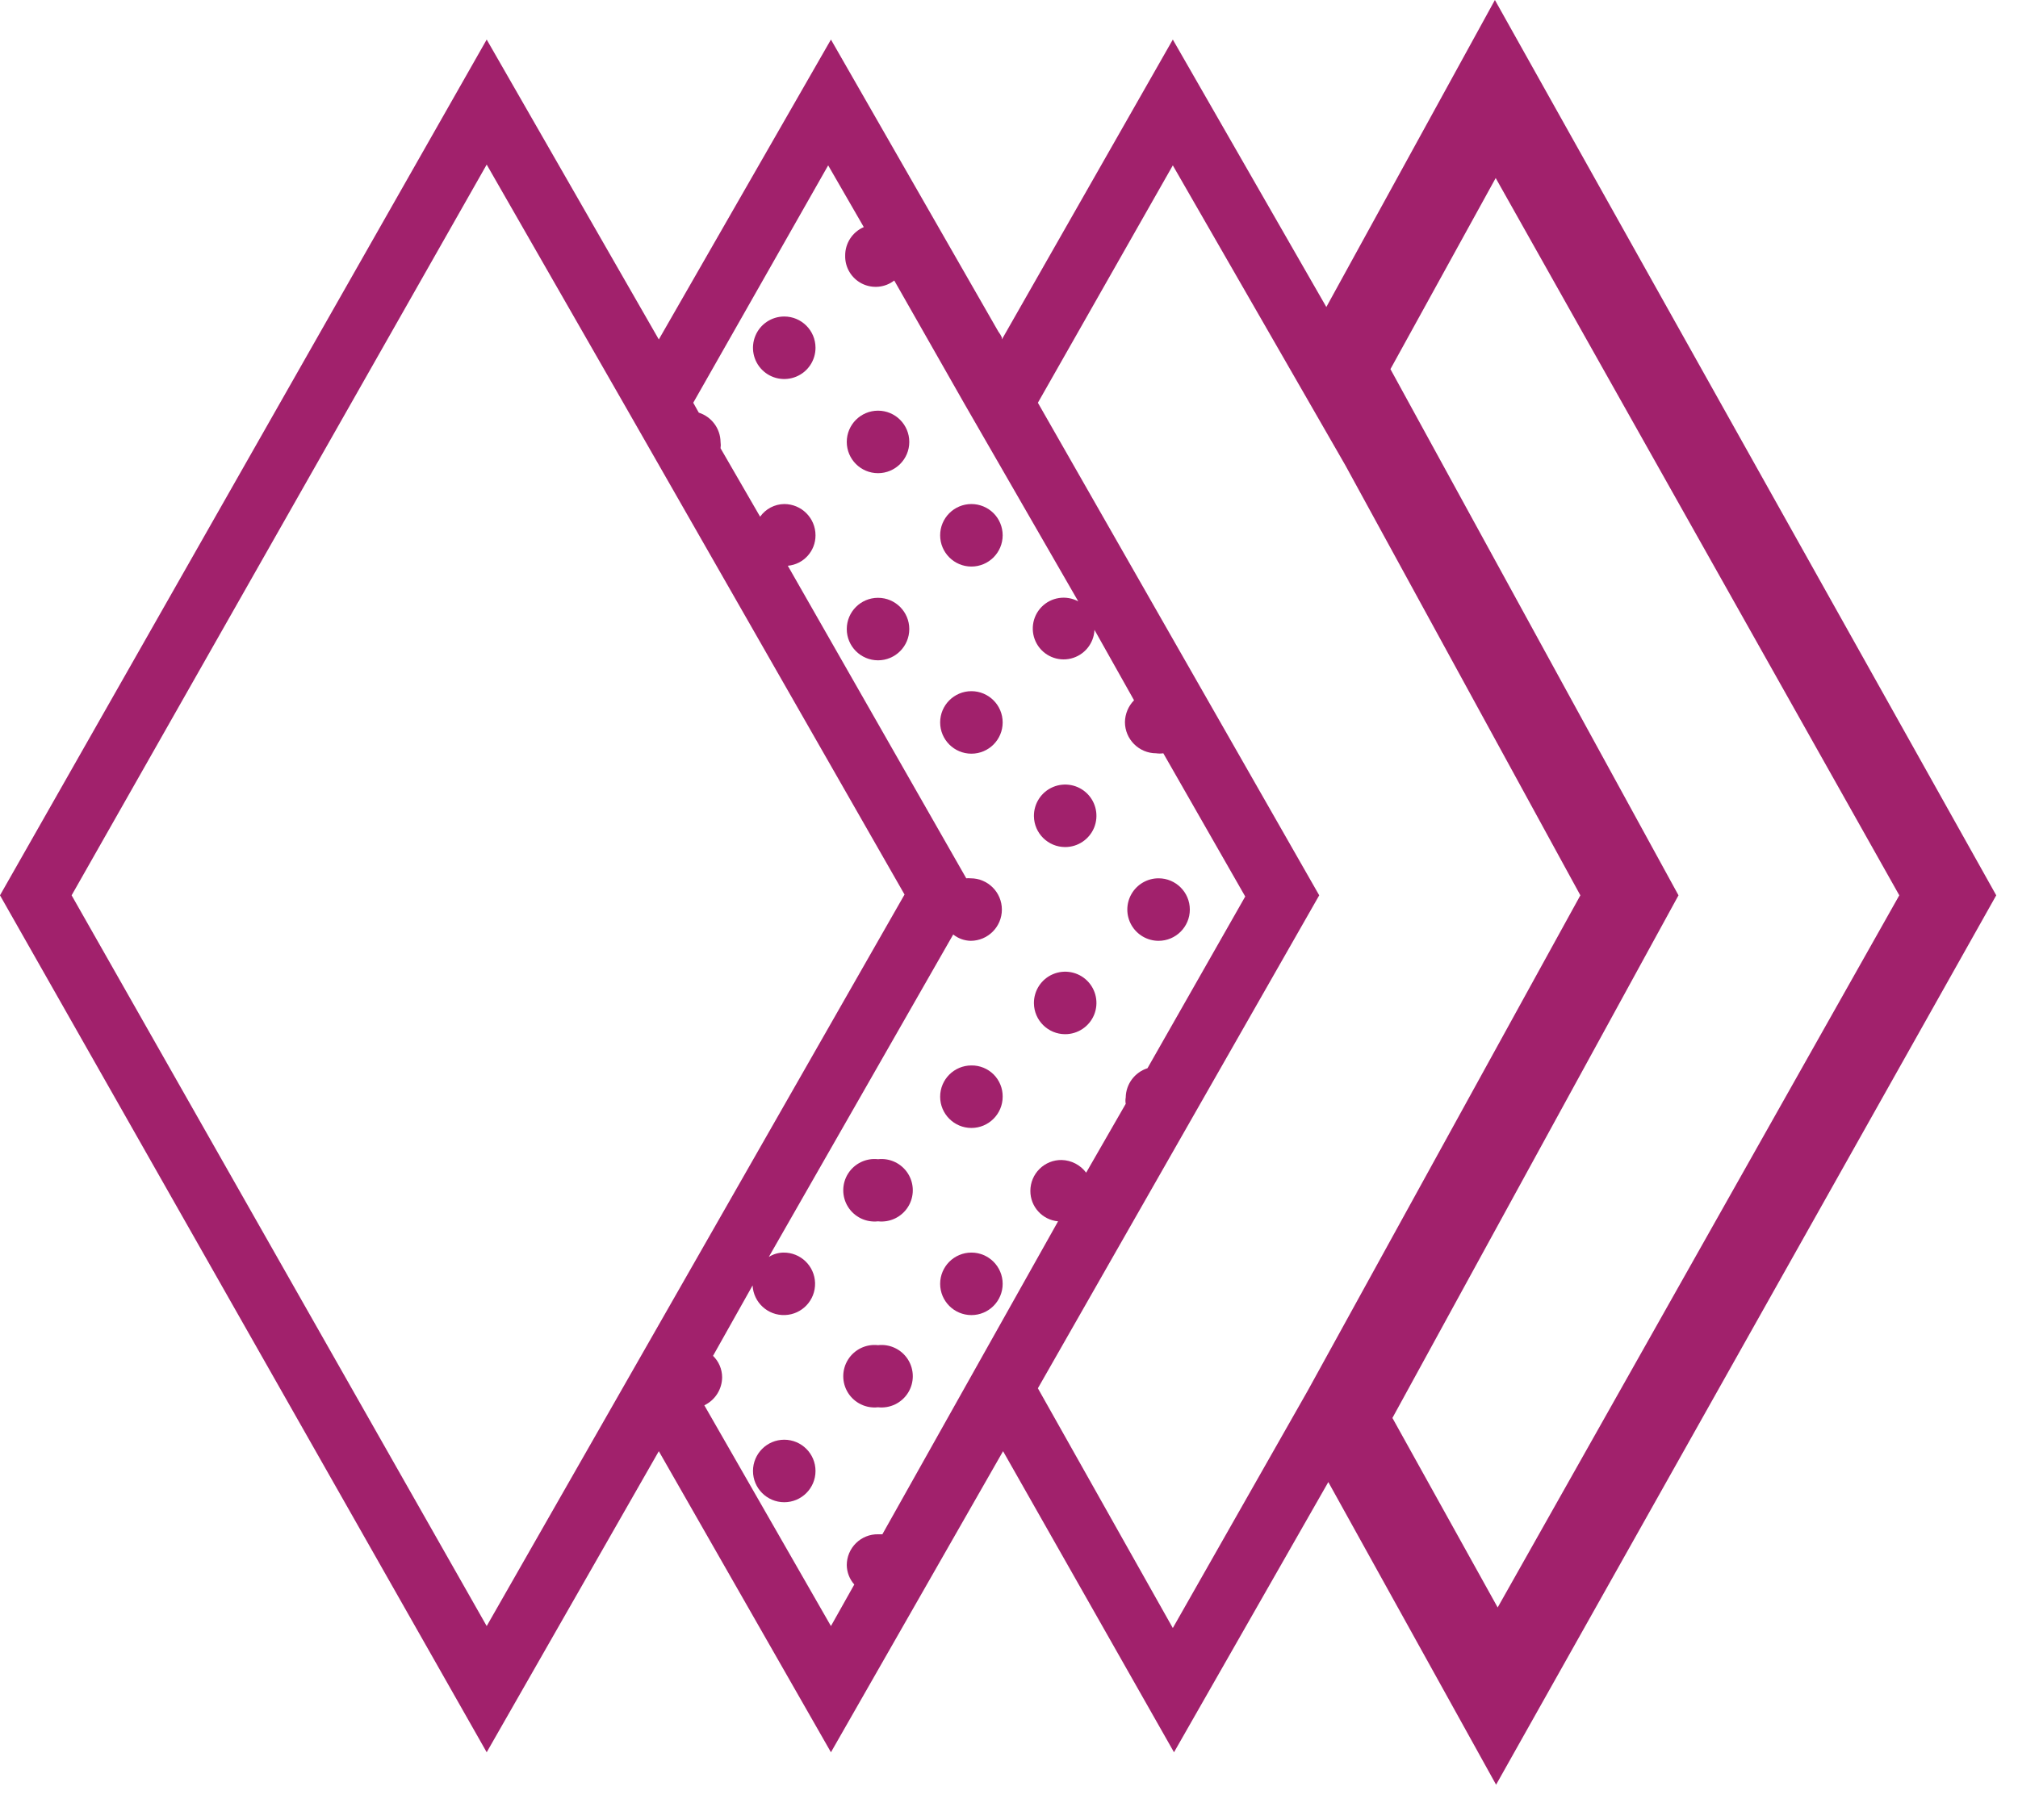 <?xml version="1.0" encoding="UTF-8"?>
<svg width="51px" height="46px" viewBox="0 0 51 46" version="1.1" xmlns="http://www.w3.org/2000/svg" xmlns:xlink="http://www.w3.org/1999/xlink">
    <!-- Generator: Sketch 59 (86127) - https://sketch.com -->
    <title>Group</title>
    <desc>Created with Sketch.</desc>
    <g id="Prelaunch" stroke="none" stroke-width="1" fill="none" fill-rule="evenodd">
        <g id="Pre-Launch-Copy" transform="translate(-815, -3279)" fill="#A1216C" fill-rule="nonzero">
            <g id="Group" transform="translate(815, 3279)">
                <path d="M50.45,22.63 L37.78,-1.63424829e-13 L33.52,7.76 L29.64,1 L25.32,8.58 L25.32,8.53 C25.296,8.477 25.266,8.426 25.23,8.38 L21,1 L16.65,8.58 L12.3,1 L3.62376795e-13,22.63 L12.3,44.29 L16.65,36.68 L21,44.29 L25.35,36.68 L29.67,44.29 L33.57,37.46 L37.81,45.11 L50.45,22.63 Z M12.3,41.1 L1.81,22.63 L12.3,4.16 L15.74,10.16 L22.86,22.61 L12.3,41.1 Z M22.3,38.78 L22.19,38.78 C21.981,38.777 21.78,38.858 21.632,39.005 C21.484,39.151 21.4,39.351 21.4,39.56 C21.403,39.741 21.47,39.914 21.59,40.05 L21,41.1 L17.8,35.52 C18.074,35.389 18.249,35.113 18.25,34.81 C18.249,34.606 18.166,34.412 18.02,34.27 L19.02,32.49 C19.042,32.922 19.407,33.256 19.839,33.239 C20.271,33.223 20.609,32.863 20.599,32.431 C20.588,31.998 20.232,31.655 19.8,31.66 C19.669,31.662 19.541,31.7 19.43,31.77 L24.09,23.62 C24.215,23.72 24.37,23.776 24.53,23.78 C24.966,23.78 25.32,23.426 25.32,22.99 C25.32,22.554 24.966,22.2 24.53,22.2 C24.493,22.196 24.457,22.196 24.42,22.2 L19.91,14.3 C20.308,14.264 20.612,13.929 20.61,13.53 C20.61,13.094 20.256,12.74 19.82,12.74 C19.577,12.743 19.351,12.862 19.21,13.06 L18.21,11.33 C18.218,11.277 18.218,11.223 18.21,11.17 C18.205,10.831 17.983,10.533 17.66,10.43 L17.52,10.18 L20.93,4.18 L21.83,5.74 C21.543,5.864 21.358,6.148 21.36,6.46 C21.352,6.757 21.516,7.032 21.781,7.167 C22.046,7.301 22.365,7.272 22.6,7.09 L24.37,10.2 L27.25,15.2 C26.944,15.035 26.565,15.093 26.322,15.342 C26.08,15.591 26.031,15.971 26.203,16.273 C26.375,16.575 26.726,16.727 27.064,16.645 C27.402,16.563 27.645,16.267 27.66,15.92 L28.66,17.7 C28.516,17.847 28.434,18.044 28.43,18.25 C28.43,18.686 28.784,19.04 29.22,19.04 C29.28,19.049 29.34,19.049 29.4,19.04 L31.47,22.66 L29,27 C28.677,27.103 28.455,27.401 28.45,27.74 C28.44,27.793 28.44,27.847 28.45,27.9 L27.45,29.64 C27.303,29.444 27.075,29.326 26.83,29.32 C26.621,29.317 26.42,29.398 26.272,29.545 C26.124,29.691 26.04,29.891 26.04,30.1 C26.038,30.499 26.342,30.834 26.74,30.87 L22.3,38.78 Z M26.23,35.09 L33.34,22.63 L26.23,10.18 L29.64,4.18 L34,11.76 L39.94,22.63 L33.05,35.15 L29.64,41.15 L26.23,35.09 Z M42.42,22.63 L35.14,9.33 L37.8,4.5 L48,22.63 L37.85,40.63 L35.19,35.84 L42.42,22.63 Z" id="Shape"></path>
                <path d="M19.82,8 C19.5,8 19.212,8.192 19.09,8.488 C18.968,8.783 19.035,9.123 19.261,9.349 C19.487,9.575 19.827,9.642 20.122,9.52 C20.418,9.398 20.61,9.11 20.61,8.79 C20.61,8.354 20.256,8 19.82,8 L19.82,8 Z" id="Path"></path>
                <path d="M19.82,36.39 C19.384,36.39 19.03,36.744 19.03,37.18 C19.03,37.616 19.384,37.97 19.82,37.97 C20.256,37.97 20.61,37.616 20.61,37.18 C20.61,36.744 20.256,36.39 19.82,36.39 Z" id="Path"></path>
                <path d="M22.19,34 C21.888,33.966 21.594,34.108 21.432,34.365 C21.271,34.622 21.271,34.948 21.432,35.205 C21.594,35.462 21.888,35.604 22.19,35.57 C22.492,35.604 22.786,35.462 22.948,35.205 C23.109,34.948 23.109,34.622 22.948,34.365 C22.786,34.108 22.492,33.966 22.19,34 Z" id="Path"></path>
                <path d="M22.19,29.3 C21.888,29.266 21.594,29.408 21.432,29.665 C21.271,29.922 21.271,30.248 21.432,30.505 C21.594,30.762 21.888,30.904 22.19,30.87 C22.492,30.904 22.786,30.762 22.948,30.505 C23.109,30.248 23.109,29.922 22.948,29.665 C22.786,29.408 22.492,29.266 22.19,29.3 L22.19,29.3 Z" id="Path"></path>
                <path d="M24.55,31.66 C24.114,31.66 23.76,32.014 23.76,32.45 C23.76,32.886 24.114,33.24 24.55,33.24 C24.986,33.24 25.34,32.886 25.34,32.45 C25.34,32.014 24.986,31.66 24.55,31.66 L24.55,31.66 Z" id="Path"></path>
                <path d="M24.55,26.93 C24.114,26.93 23.76,27.284 23.76,27.72 C23.76,28.156 24.114,28.51 24.55,28.51 C24.986,28.51 25.34,28.156 25.34,27.72 C25.343,27.51 25.26,27.307 25.112,27.158 C24.963,27.01 24.76,26.927 24.55,26.93 L24.55,26.93 Z" id="Path"></path>
                <path d="M26.92,26.14 C27.24,26.14 27.529,25.946 27.651,25.65 C27.772,25.354 27.703,25.013 27.475,24.788 C27.247,24.563 26.906,24.498 26.611,24.623 C26.316,24.748 26.126,25.04 26.13,25.36 C26.135,25.792 26.488,26.14 26.92,26.14 L26.92,26.14 Z" id="Path"></path>
                <path d="M26.92,21.41 C27.24,21.41 27.529,21.216 27.651,20.92 C27.772,20.624 27.703,20.283 27.475,20.058 C27.247,19.833 26.906,19.768 26.611,19.893 C26.316,20.018 26.126,20.31 26.13,20.63 C26.135,21.062 26.488,21.41 26.92,21.41 L26.92,21.41 Z" id="Path"></path>
                <path d="M24.55,17.47 C24.114,17.47 23.76,17.824 23.76,18.26 C23.76,18.696 24.114,19.05 24.55,19.05 C24.986,19.05 25.34,18.696 25.34,18.26 C25.34,17.824 24.986,17.47 24.55,17.47 L24.55,17.47 Z" id="Path"></path>
                <path d="M29.28,23.78 C29.716,23.78 30.07,23.426 30.07,22.99 C30.07,22.554 29.716,22.2 29.28,22.2 C28.998,22.2 28.737,22.351 28.596,22.595 C28.455,22.839 28.455,23.141 28.596,23.385 C28.737,23.629 28.998,23.78 29.28,23.78 Z" id="Path"></path>
                <path d="M22.19,15.11 C21.754,15.11 21.4,15.464 21.4,15.9 C21.4,16.336 21.754,16.69 22.19,16.69 C22.626,16.69 22.98,16.336 22.98,15.9 C22.98,15.464 22.626,15.11 22.19,15.11 L22.19,15.11 Z" id="Path"></path>
                <path d="M22.19,10.38 C21.754,10.38 21.4,10.734 21.4,11.17 C21.4,11.606 21.754,11.96 22.19,11.96 C22.626,11.96 22.98,11.606 22.98,11.17 C22.98,10.734 22.626,10.38 22.19,10.38 L22.19,10.38 Z" id="Path"></path>
                <path d="M24.55,12.74 C24.114,12.74 23.76,13.094 23.76,13.53 C23.76,13.966 24.114,14.32 24.55,14.32 C24.986,14.32 25.34,13.966 25.34,13.53 C25.34,13.32 25.257,13.12 25.109,12.971 C24.96,12.823 24.76,12.74 24.55,12.74 L24.55,12.74 Z" id="Path"></path>
            </g>
        </g>
    </g>
</svg>